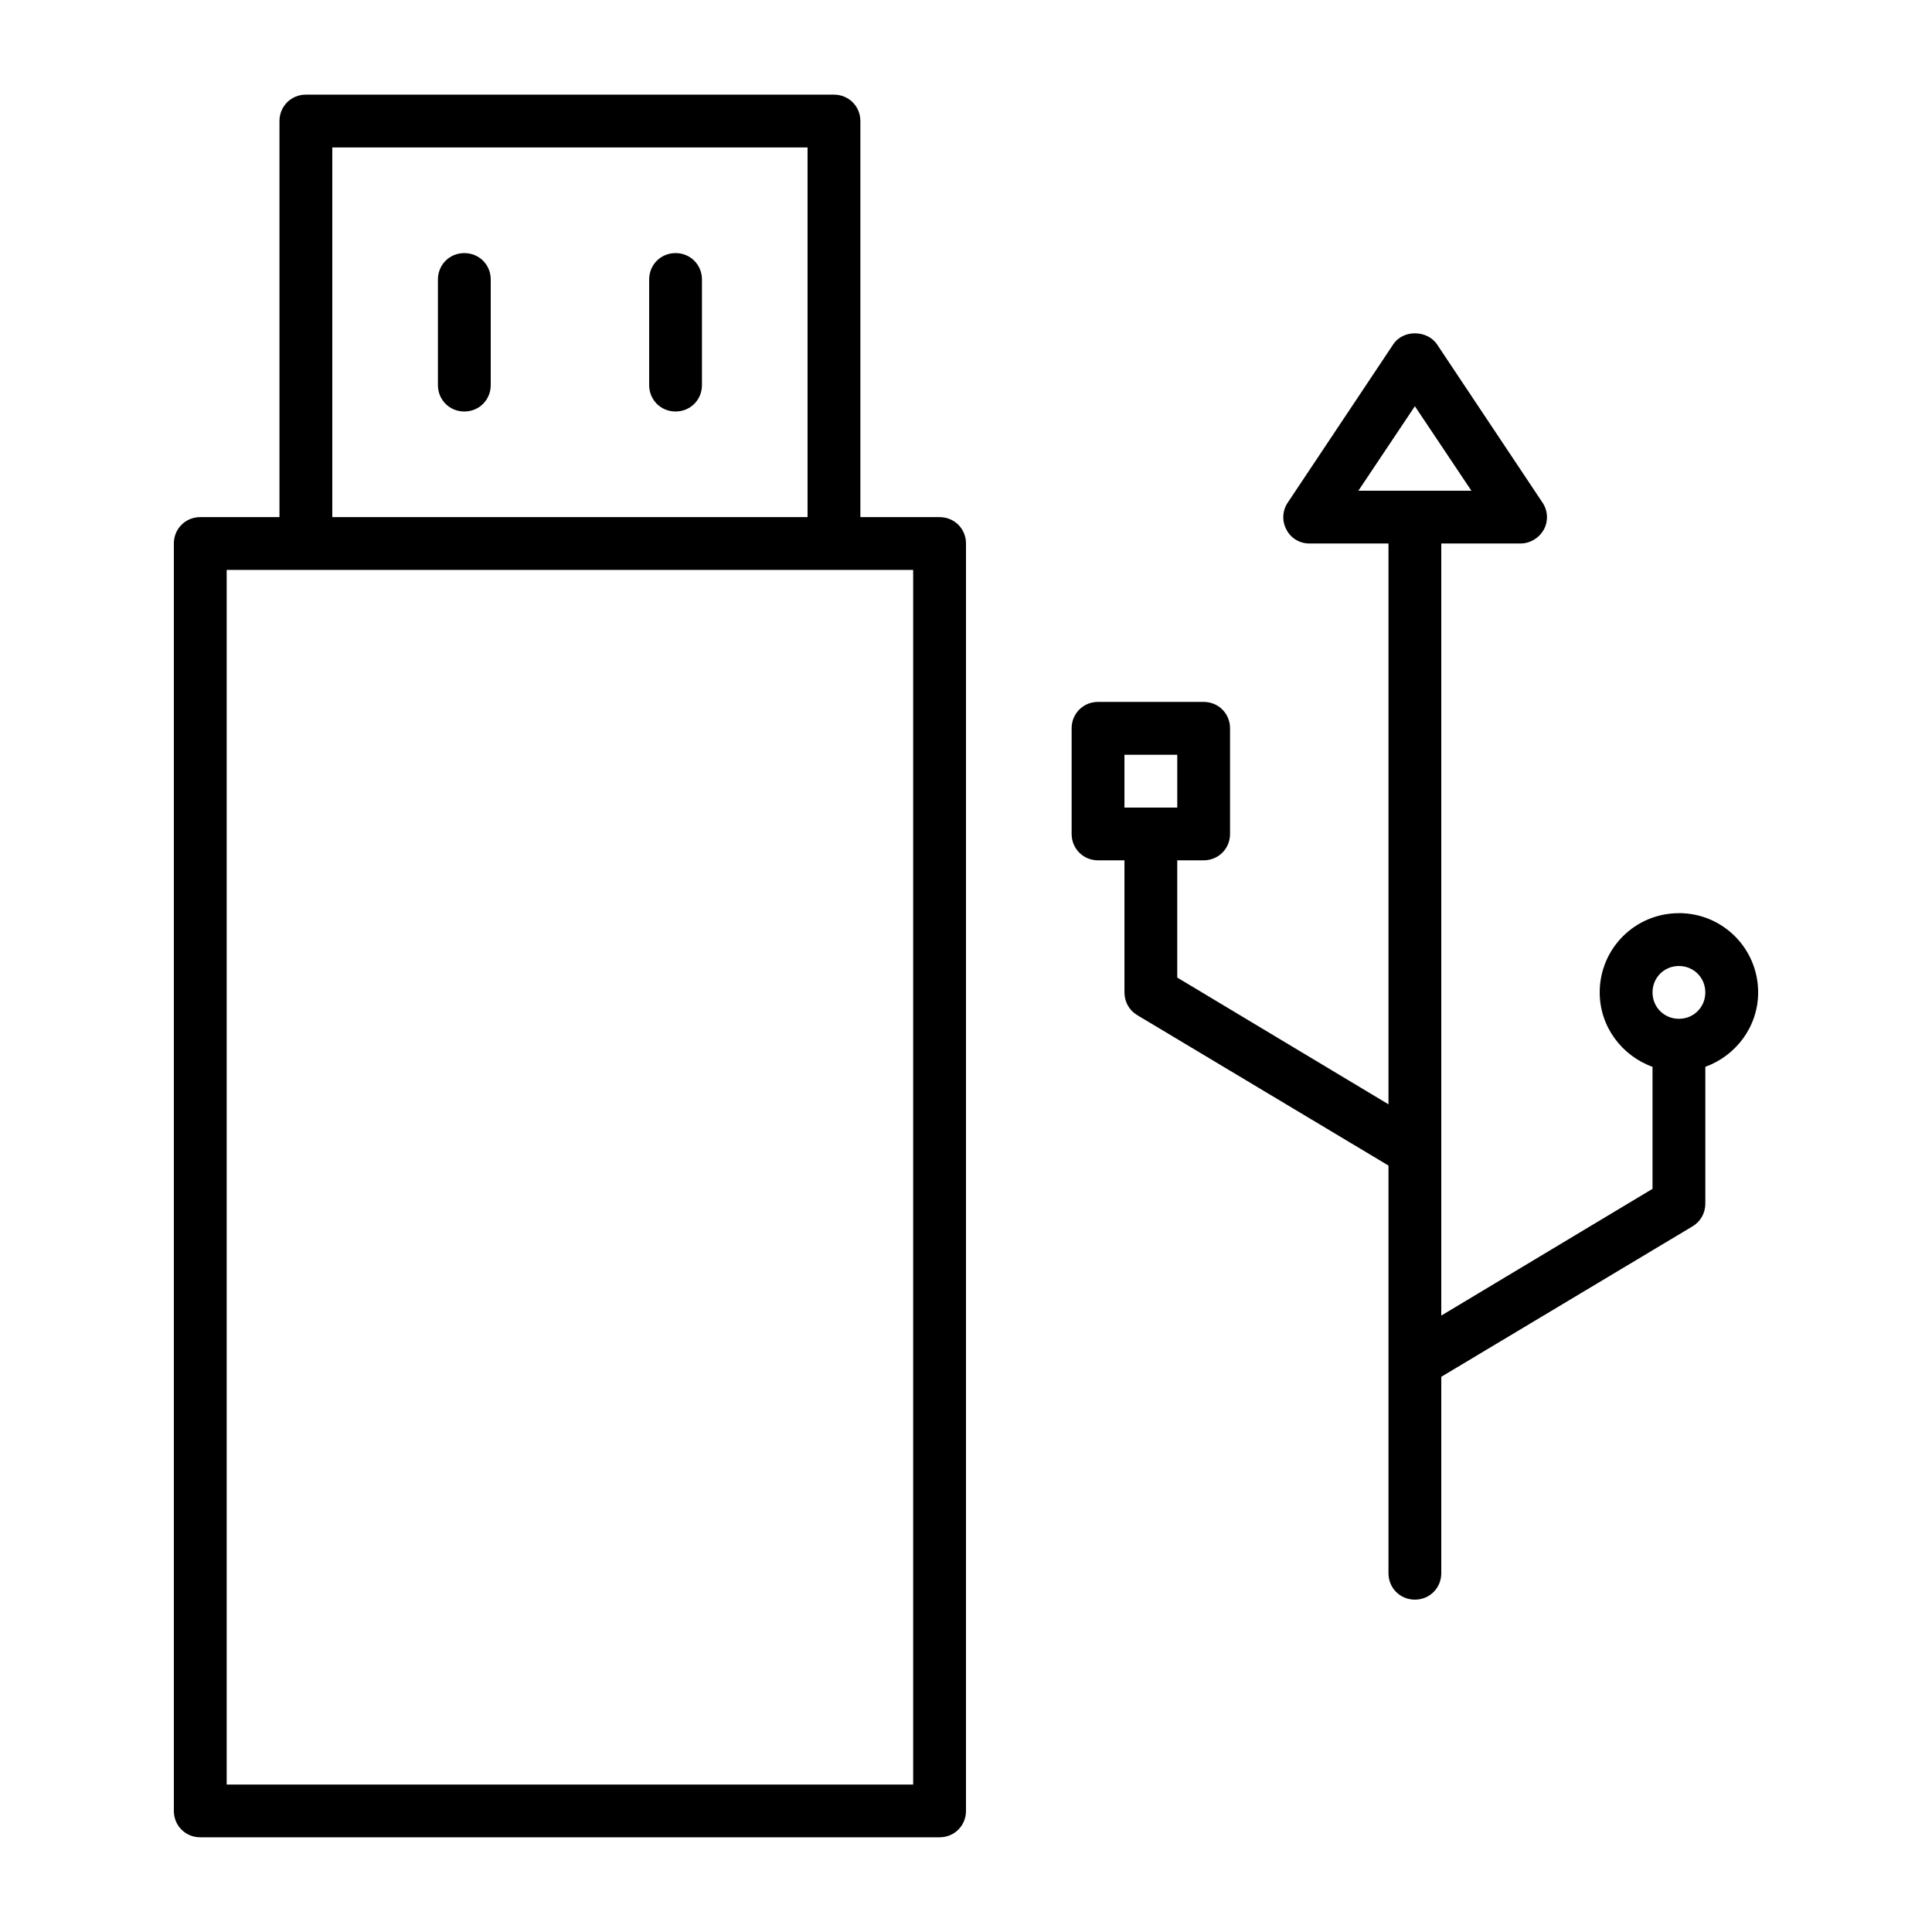 <?xml version="1.0" encoding="UTF-8"?>
<!-- Uploaded to: ICON Repo, www.svgrepo.com, Generator: ICON Repo Mixer Tools -->
<svg fill="#000000" width="800px" height="800px" version="1.1" viewBox="144 144 512 512" xmlns="http://www.w3.org/2000/svg">
 <g>
  <path d="m267.05 211.07c-3.918 0-6.996 3.078-6.996 6.996v27.988c0 3.918 3.078 6.996 6.996 6.996 3.922 0.004 7-3.074 7-6.992v-27.992c0-3.918-3.078-6.996-7-6.996z"/>
  <path d="m323.03 211.07c-3.918 0-6.996 3.078-6.996 6.996v27.988c0 3.918 3.078 6.996 6.996 6.996 3.918 0.004 6.996-3.074 6.996-6.992v-27.992c0-3.918-3.078-6.996-6.996-6.996z"/>
  <path d="m393 281.04h-20.992v-104.96c0-3.918-3.078-6.996-6.996-6.996h-139.95c-3.922 0-7 3.078-7 6.996v104.96h-20.992c-3.918 0-6.996 3.078-6.996 6.996v335.87c0 3.918 3.078 6.996 6.996 6.996h195.93c3.918 0 6.996-3.078 6.996-6.996l0.004-335.87c0-3.918-3.082-6.996-7-6.996zm-160.94-97.961h125.95v97.965l-125.95-0.004zm153.94 433.84h-181.93v-321.88h181.93z"/>
  <path d="m588.93 386c-11.617 0-20.992 9.375-20.992 20.992 0 9.098 5.879 16.793 13.996 19.734v32.328l-55.98 33.586v-204.61h20.992c2.519 0 4.898-1.398 6.156-3.637 1.258-2.238 1.121-5.039-0.281-7.137l-27.988-41.984c-2.66-3.918-9.098-3.918-11.617 0l-27.988 41.984c-1.398 2.098-1.539 4.898-0.281 7.137 1.125 2.238 3.504 3.637 6.023 3.637h20.992v148.62l-55.98-33.586v-31.07h6.996c3.918 0 6.996-3.078 6.996-6.996v-27.988c0-3.918-3.078-6.996-6.996-6.996h-27.988c-3.918 0-6.996 3.078-6.996 6.996v27.988c0 3.918 3.078 6.996 6.996 6.996h7v34.988c0 2.519 1.258 4.758 3.359 6.019l66.613 39.883v108.04c0 3.918 3.078 6.996 6.996 6.996s6.996-3.078 6.996-6.996v-52.059l66.613-39.887c2.102-1.258 3.363-3.5 3.363-6.016v-36.246c8.117-2.938 13.996-10.637 13.996-19.734-0.004-11.617-9.379-20.992-20.996-20.992zm-146.94-27.988v-13.996h13.996v13.996zm76.969-83.969h-14.973l14.973-22.391 14.977 22.391zm69.973 139.95c-3.918 0-6.996-3.078-6.996-6.996 0-3.918 3.078-6.996 6.996-6.996s6.996 3.078 6.996 6.996c0.004 3.918-3.078 6.996-6.996 6.996z"/>
 </g>
</svg>